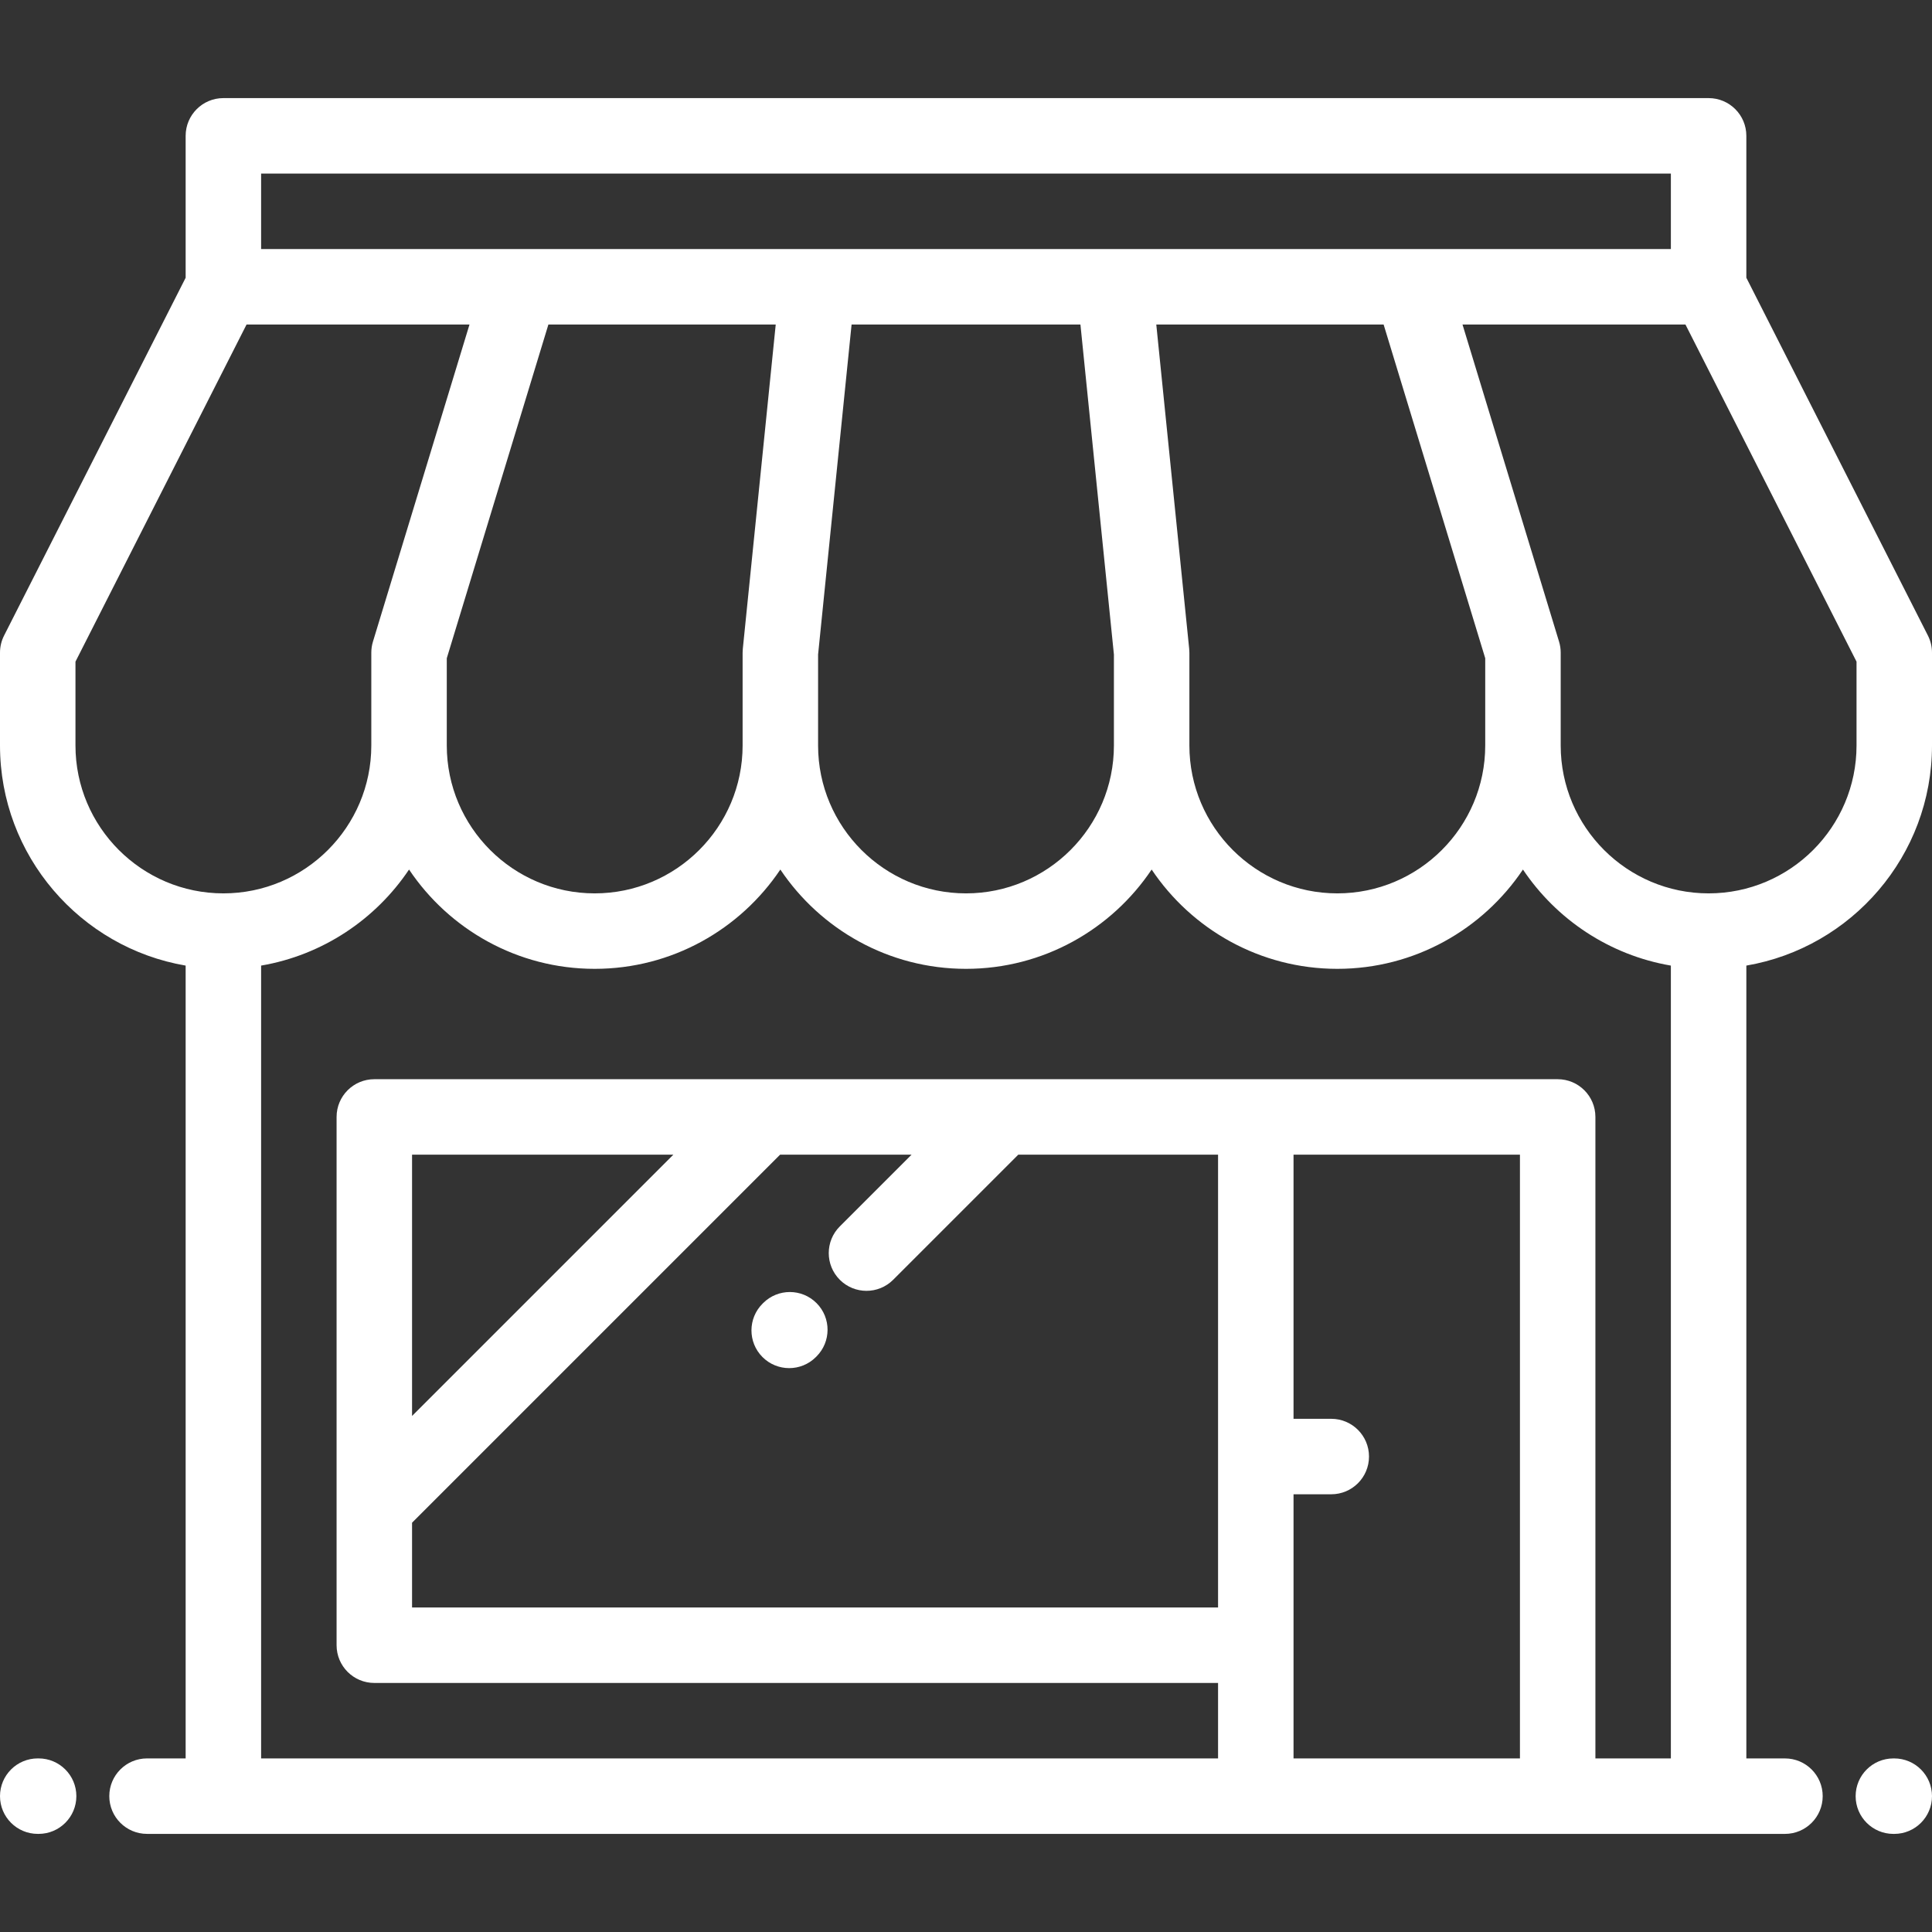 <svg version="1.1" id="Capa_1" xmlns="http://www.w3.org/2000/svg" xmlns:xlink="http://www.w3.org/1999/xlink" x="0px" y="0px"
	 viewBox="0 0 511.998 511.998" style="enable-background:new 0 0 511.998 511.998;" xml:space="preserve">
			<rect x="0" y="0" width="511.998" height="511.998" fill="#333333" stroke="none"/>
			<path fill="#fff" d="M510.915,168.428l-48.118-94.824V35.998c0-5.522-4.476-10-10-10H59.198c-5.522,0-10,4.478-10,10v37.611L1.082,168.428
				C0.371,169.83,0,171.381,0,172.953v24.601c0,29.232,21.304,53.568,49.198,58.337v210.105H38.965c-5.523,0-10,4.478-10,10
				c0,5.522,4.477,10,10,10h20.156c0.025,0,0.051,0.004,0.077,0.004h273.6h80.001h40h20.233c5.522,0,10-4.478,10-10
				c0-5.522-4.478-10-10-10h-10.233V255.891c27.895-4.769,49.199-29.104,49.199-58.337v-24.601
				C511.998,171.381,511.627,169.83,510.915,168.428z M69.198,45.998h373.599v20.003H374.08h-78.721H216.64h-78.722h-68.72V45.998z
				 M315.147,171.943l-8.721-85.942h60.246l26.927,88.44v23.113c0,21.614-17.585,39.198-39.2,39.198
				c-21.615,0-39.201-17.584-39.201-39.198v-24.601C315.198,172.616,315.181,172.279,315.147,171.943z M295.198,173.459v24.095
				h-0.001c0,21.614-17.584,39.198-39.197,39.198c-21.615,0-39.201-17.584-39.201-39.198v-24.095l8.878-87.458h60.646
				L295.198,173.459z M205.575,86.002l-8.724,85.942c-0.035,0.335-0.052,0.672-0.052,1.009v24.601
				c0,21.614-17.584,39.198-39.199,39.198c-21.615,0-39.199-17.584-39.199-39.198v-23.112l26.928-88.44H205.575z M20,197.554
				v-22.209l45.338-89.344h59.083L98.834,170.04c-0.287,0.944-0.434,1.926-0.434,2.913v24.601c0,21.614-17.586,39.198-39.202,39.198
				C37.584,236.752,20,219.168,20,197.554z M402.799,466h-60.001v-30.002v-40h10.001c5.523,0,10-4.477,10-10c0-5.522-4.477-10-10-10
				h-10.001V306h60.001V466z M442.797,466h-20V296c0-5.522-4.477-10-10-10h-80.001H99.199c-5.524,0-10,4.478-10,10v139.998
				c0,5.523,4.476,10,10,10h223.599V466h-253.6V255.891c16.294-2.785,30.339-12.238,39.202-25.455
				c10.632,15.855,28.715,26.316,49.199,26.316s38.566-10.461,49.199-26.316c10.633,15.855,28.717,26.316,49.201,26.316
				c20.482,0,38.566-10.46,49.197-26.316c10.633,15.856,28.717,26.316,49.201,26.316c20.484,0,38.568-10.461,49.2-26.316
				c8.862,13.217,22.907,22.67,39.2,25.455V466z M206.73,306h34.84l-19.015,19.012c-3.905,3.904-3.905,10.236-0.001,14.142
				c1.953,1.953,4.512,2.93,7.072,2.93c2.559,0,5.117-0.977,7.07-2.929L269.855,306h52.942v119.998H109.199v-22.467L206.73,306z
				 M109.199,375.246V306h69.246L109.199,375.246z M491.998,197.554c0,21.614-17.585,39.198-39.199,39.198
				c-21.615,0-39.2-17.584-39.2-39.198v-24.601c0-0.987-0.146-1.969-0.434-2.913l-25.587-84.039h59.082l45.338,89.344V197.554z"/>
			<path fill="#fff" d="M209.143,362.566c2.55,0,5.1-0.969,7.051-2.908l0.167-0.166c3.917-3.893,3.935-10.225,0.042-14.142
				c-3.895-3.917-10.227-3.936-14.143-0.041l-0.167,0.166c-3.917,3.893-3.934,10.226-0.042,14.142
				C204.006,361.583,206.574,362.566,209.143,362.566z"/>
			<path fill="#fff" d="M10.236,465.996H10c-5.523,0-10,4.478-10,10c0,5.522,4.477,10,10,10h0.236c5.522,0,10-4.478,10-10
				C20.236,470.474,15.759,465.996,10.236,465.996z"/>
			<path fill="#fff" d="M501.998,466h-0.236c-5.523,0-10,4.478-10,10c0,5.522,4.477,10,10,10h0.236c5.523,0,10-4.478,10-10
				C511.998,470.478,507.521,466,501.998,466z"/>
</svg>
